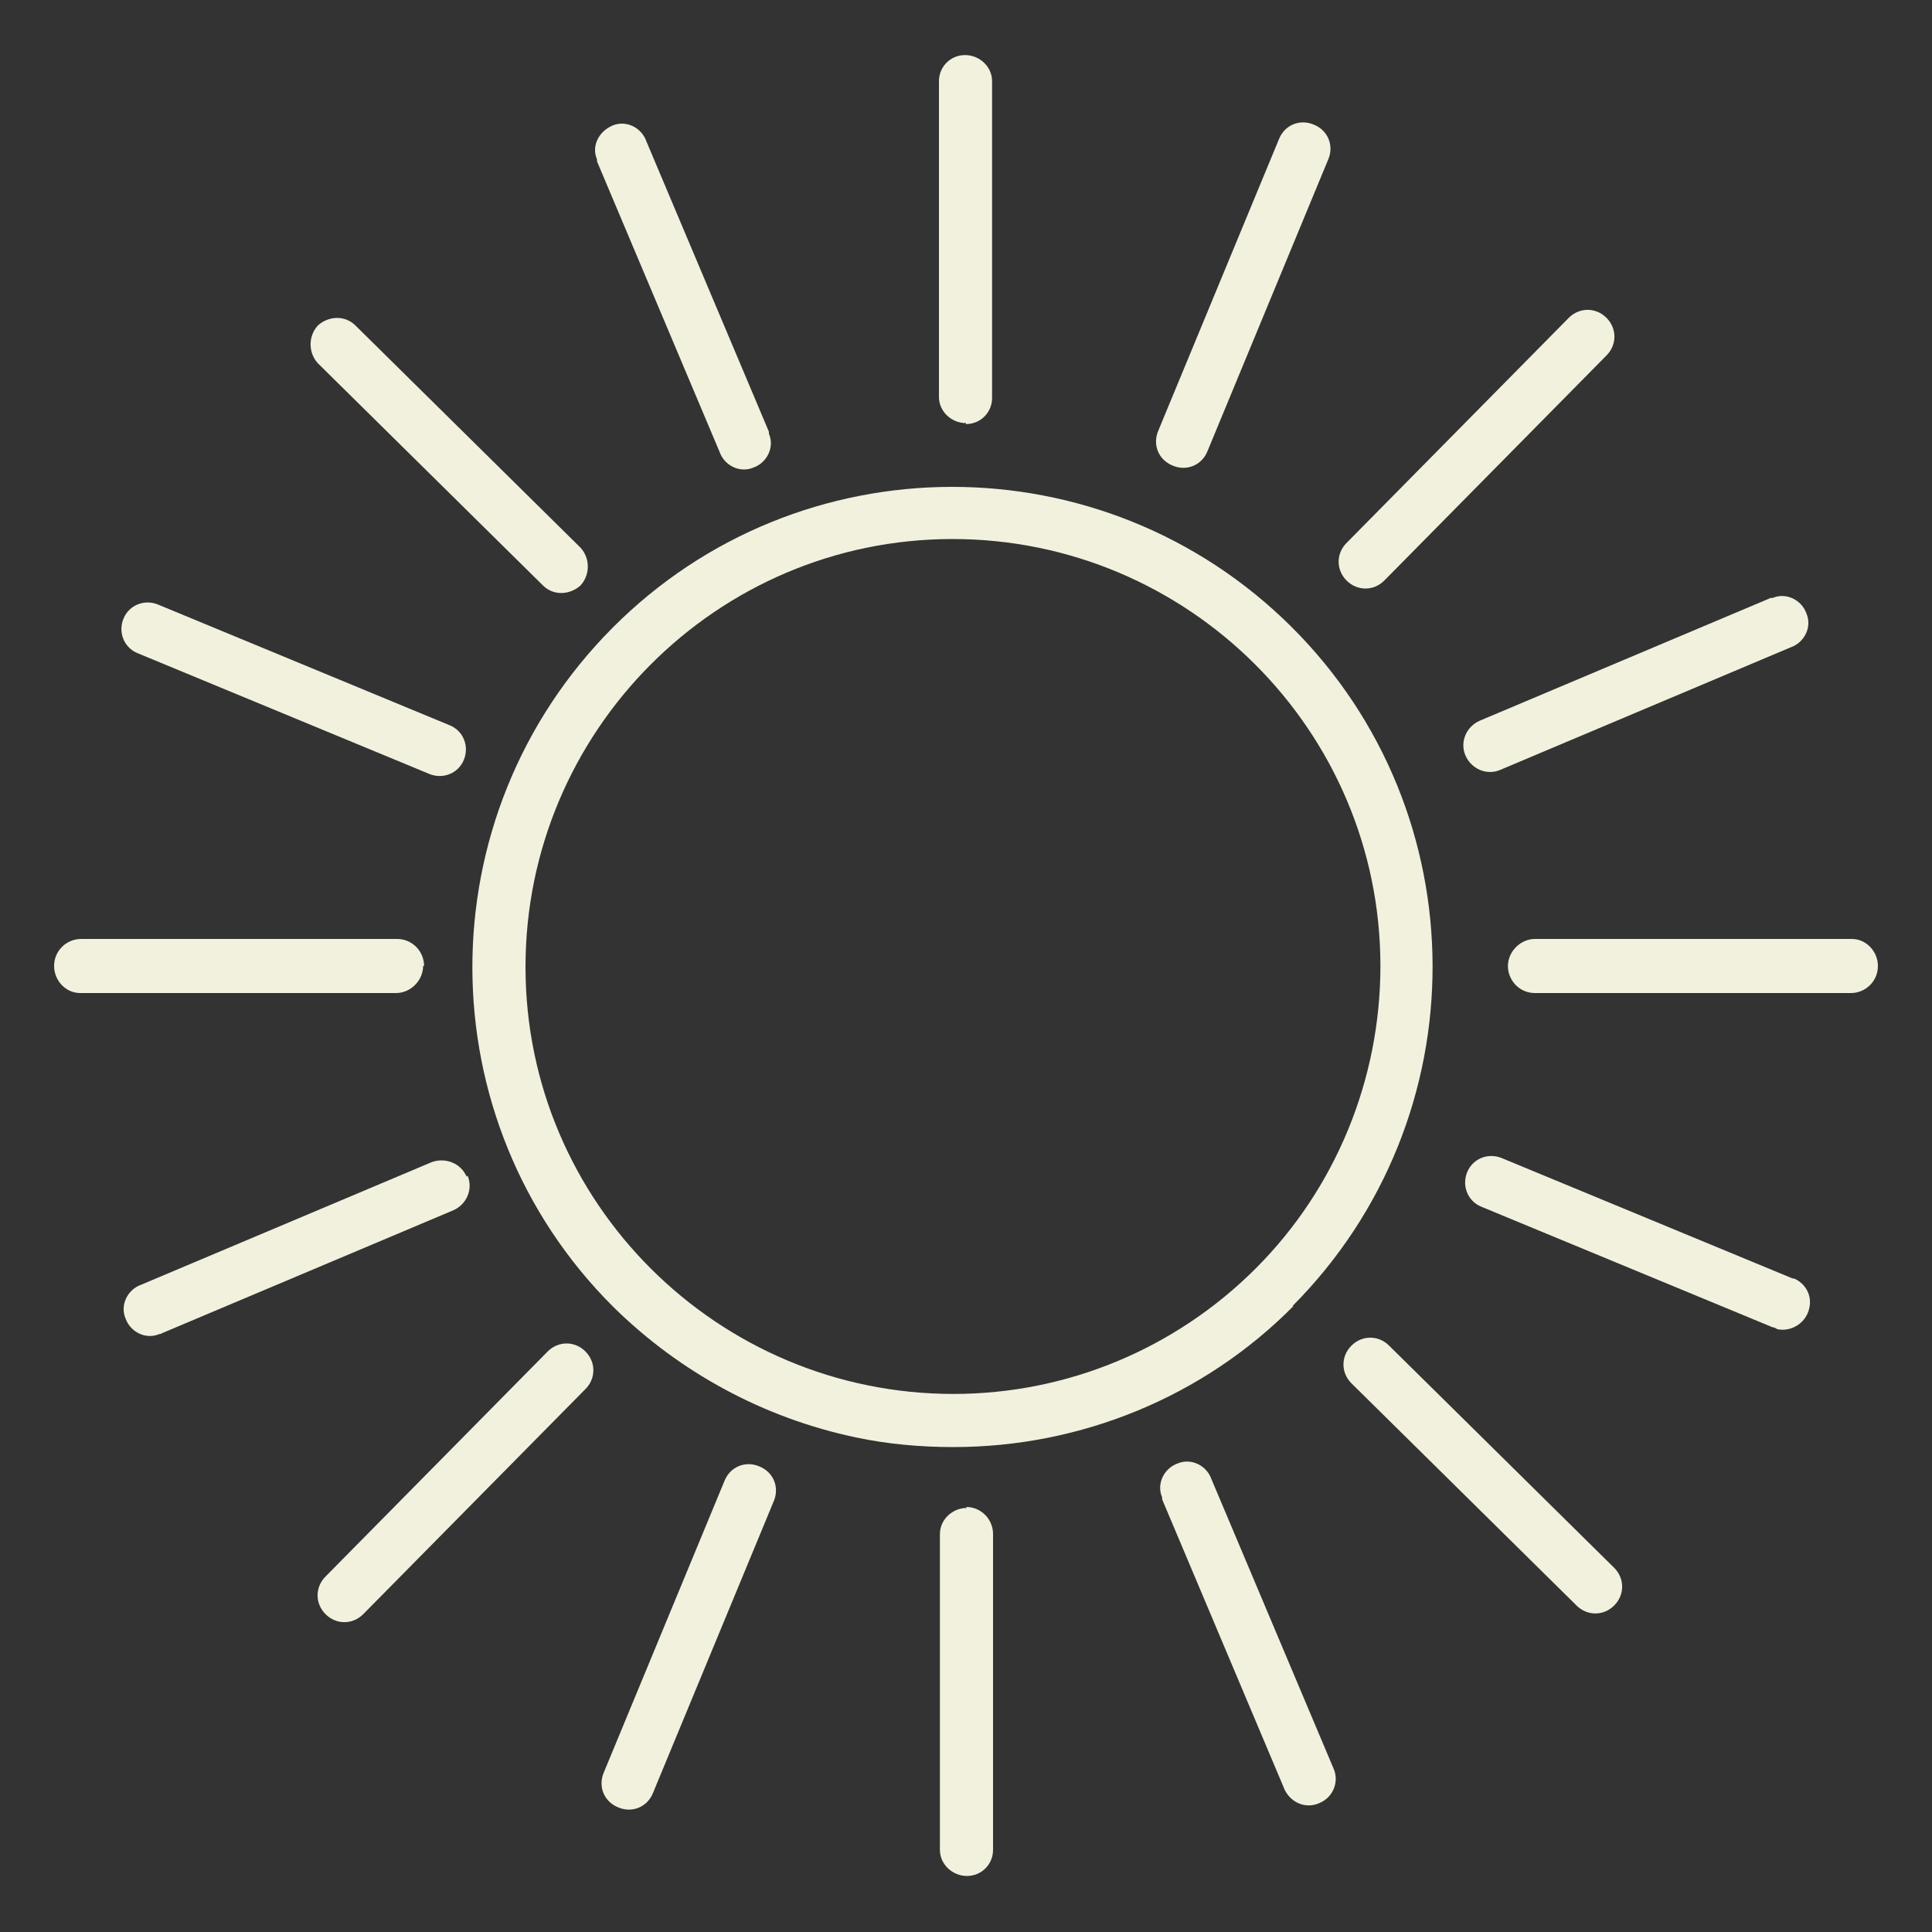 <svg viewBox="0 0 200 200" version="1.1" xmlns="http://www.w3.org/2000/svg" id="Layer_1">
  
  <rect x="0" y="0" width="200" height="200" fill="#333333" stroke="none"/>
  
  <defs>
    <style>
      .st0 {
        fill: #f1f1de;
      }
    </style>
  </defs>
  <path d="M133.8,135.2c19.4-19.5,19.3-51-.1-70.3-19.5-19.4-51-19.3-70.3.1-19.4,19.5-19.3,51,.1,70.3,6.9,6.8,15.6,11.5,25.1,13.5,3.3.7,6.7,1,10.1,1,13.2,0,25.9-5.2,35.2-14.6ZM54.4,100.1c0-24.4,19.8-44.3,44.2-44.3s44.3,19.8,44.3,44.2c0,11.7-4.6,23-12.9,31.3-8.3,8.3-19.5,13-31.3,13-24.4,0-44.3-19.8-44.3-44.2Z" class="st0"></path>
  <path d="M100,43.9c1.5,0,2.7-1.2,2.7-2.7V8.4c0-1.5-1.3-2.7-2.8-2.7-1.5,0-2.7,1.2-2.7,2.7v32.7c0,1.5,1.3,2.7,2.8,2.7Z" class="st0"></path>
  <path d="M100.1,156.1c-1.5,0-2.8,1.2-2.8,2.7,0,0,0,0,0,0v32.7c0,1.5,1.3,2.7,2.8,2.7,1.5,0,2.7-1.2,2.7-2.7v-32.7c0-1.5-1.2-2.8-2.8-2.8Z" class="st0"></path>
  <path d="M191.6,97.2h-32.7c-1.5,0-2.8,1.3-2.8,2.8h0c0,1.5,1.2,2.8,2.8,2.8,0,0,0,0,0,0h32.7c1.5,0,2.8-1.2,2.8-2.8,0-1.5-1.2-2.8-2.7-2.8Z" class="st0"></path>
  <path d="M43.9,100h0c0-1.5-1.2-2.8-2.8-2.8H8.4c-1.5,0-2.8,1.2-2.8,2.8,0,1.5,1.2,2.8,2.7,2.8,0,0,0,0,0,0h32.7c1.5,0,2.8-1.3,2.8-2.8Z" class="st0"></path>
  <path d="M121.4,48.2h0c1.4.6,3,0,3.6-1.5h0s12.5-30.2,12.5-30.2c.6-1.4,0-3-1.5-3.6-1.4-.6-3,0-3.6,1.5l-12.5,30.2c-.6,1.4,0,3,1.5,3.6Z" class="st0"></path>
  <path d="M78.6,151.8c-1.4-.6-3,0-3.6,1.5l-12.5,30.2c-.6,1.4,0,3,1.5,3.6,1.4.6,3,0,3.6-1.5h0s12.5-30.2,12.5-30.2c.6-1.4,0-3-1.5-3.6Z" class="st0"></path>
  <path d="M185.7,132.4h0s-30.2-12.5-30.2-12.5c-1.4-.6-3,0-3.6,1.4s0,3,1.4,3.6c0,0,0,0,0,0l30.2,12.5c.2,0,.3.1.5.2,1.5.3,3-.7,3.3-2.2.3-1.3-.4-2.6-1.7-3.1Z" class="st0"></path>
  <path d="M14.2,67.6s0,0,0,0l30.2,12.5c1.4.6,3,0,3.6-1.4s0-3-1.4-3.6c0,0,0,0,0,0l-30.2-12.5c-1.4-.6-3,0-3.6,1.4s0,3,1.4,3.6Z" class="st0"></path>
  <path d="M56.2,60.6c1.1,1.1,2.8,1,3.9,0,1-1.1,1-2.8,0-3.9l-23.3-23c-1.1-1.1-2.8-1-3.9,0-1,1.1-1,2.8,0,3.9l23.3,23Z" class="st0"></path>
  <path d="M167.1,162.3l-23.3-23c-1.1-1.1-2.8-1.1-3.9,0-1.1,1.1-1.1,2.8,0,3.9,0,0,0,0,0,0l23.3,23c1.1,1.1,2.8,1.1,3.9,0,1.1-1.1,1.1-2.8,0-3.9,0,0,0,0,0,0Z" class="st0"></path>
  <path d="M139.4,60.1c1.1,1.1,2.8,1.1,3.9,0,0,0,0,0,0,0l23-23.3c1.1-1.1,1.1-2.8,0-3.9-1.1-1.1-2.8-1.1-3.9,0,0,0,0,0,0,0l-23,23.3c-1.1,1.1-1.1,2.8,0,3.9,0,0,0,0,0,0Z" class="st0"></path>
  <path d="M60.6,139.9h0c-1.1-1.1-2.8-1.1-3.9,0,0,0,0,0,0,0l-23,23.3c-1.1,1.1-1.1,2.8,0,3.9s2.8,1.1,3.9,0c0,0,0,0,0,0l23-23.3c1.1-1.1,1.1-2.8,0-3.9,0,0,0,0,0,0Z" class="st0"></path>
  <path d="M61.8,16.7l12.7,30.1c.5,1.4,2.1,2.2,3.5,1.6,1.4-.5,2.2-2.1,1.6-3.5,0,0,0-.2,0-.2l-12.7-30.1c-.5-1.4-2.1-2.2-3.5-1.6s-2.2,2.1-1.6,3.5c0,0,0,.2,0,.2Z" class="st0"></path>
  <path d="M125.4,153.1c-.5-1.4-2.1-2.2-3.5-1.6-1.4.5-2.2,2.1-1.6,3.5,0,0,0,.2,0,.2l12.7,30.1c.7,1.4,2.3,2,3.7,1.3,1.3-.6,1.9-2.1,1.4-3.4l-12.7-30.1Z" class="st0"></path>
  <path d="M151.7,78.2s0,0,0,0h0c.6,1.4,2.2,2.1,3.6,1.5,0,0,0,0,0,0l30.1-12.7c1.4-.5,2.2-2.1,1.6-3.5-.5-1.4-2.1-2.2-3.5-1.6,0,0-.2,0-.2,0l-30.1,12.7c-1.4.6-2.1,2.2-1.5,3.6Z" class="st0"></path>
  <path d="M48.3,121.8s0,0,0,0h0c-.6-1.4-2.2-2-3.6-1.5,0,0,0,0,0,0l-30.1,12.7c-1.4.5-2.2,2.1-1.6,3.5.5,1.4,2.1,2.2,3.5,1.6,0,0,.2,0,.3-.1l30.1-12.7c1.4-.6,2.1-2.2,1.5-3.6Z" class="st0"></path>
</svg>